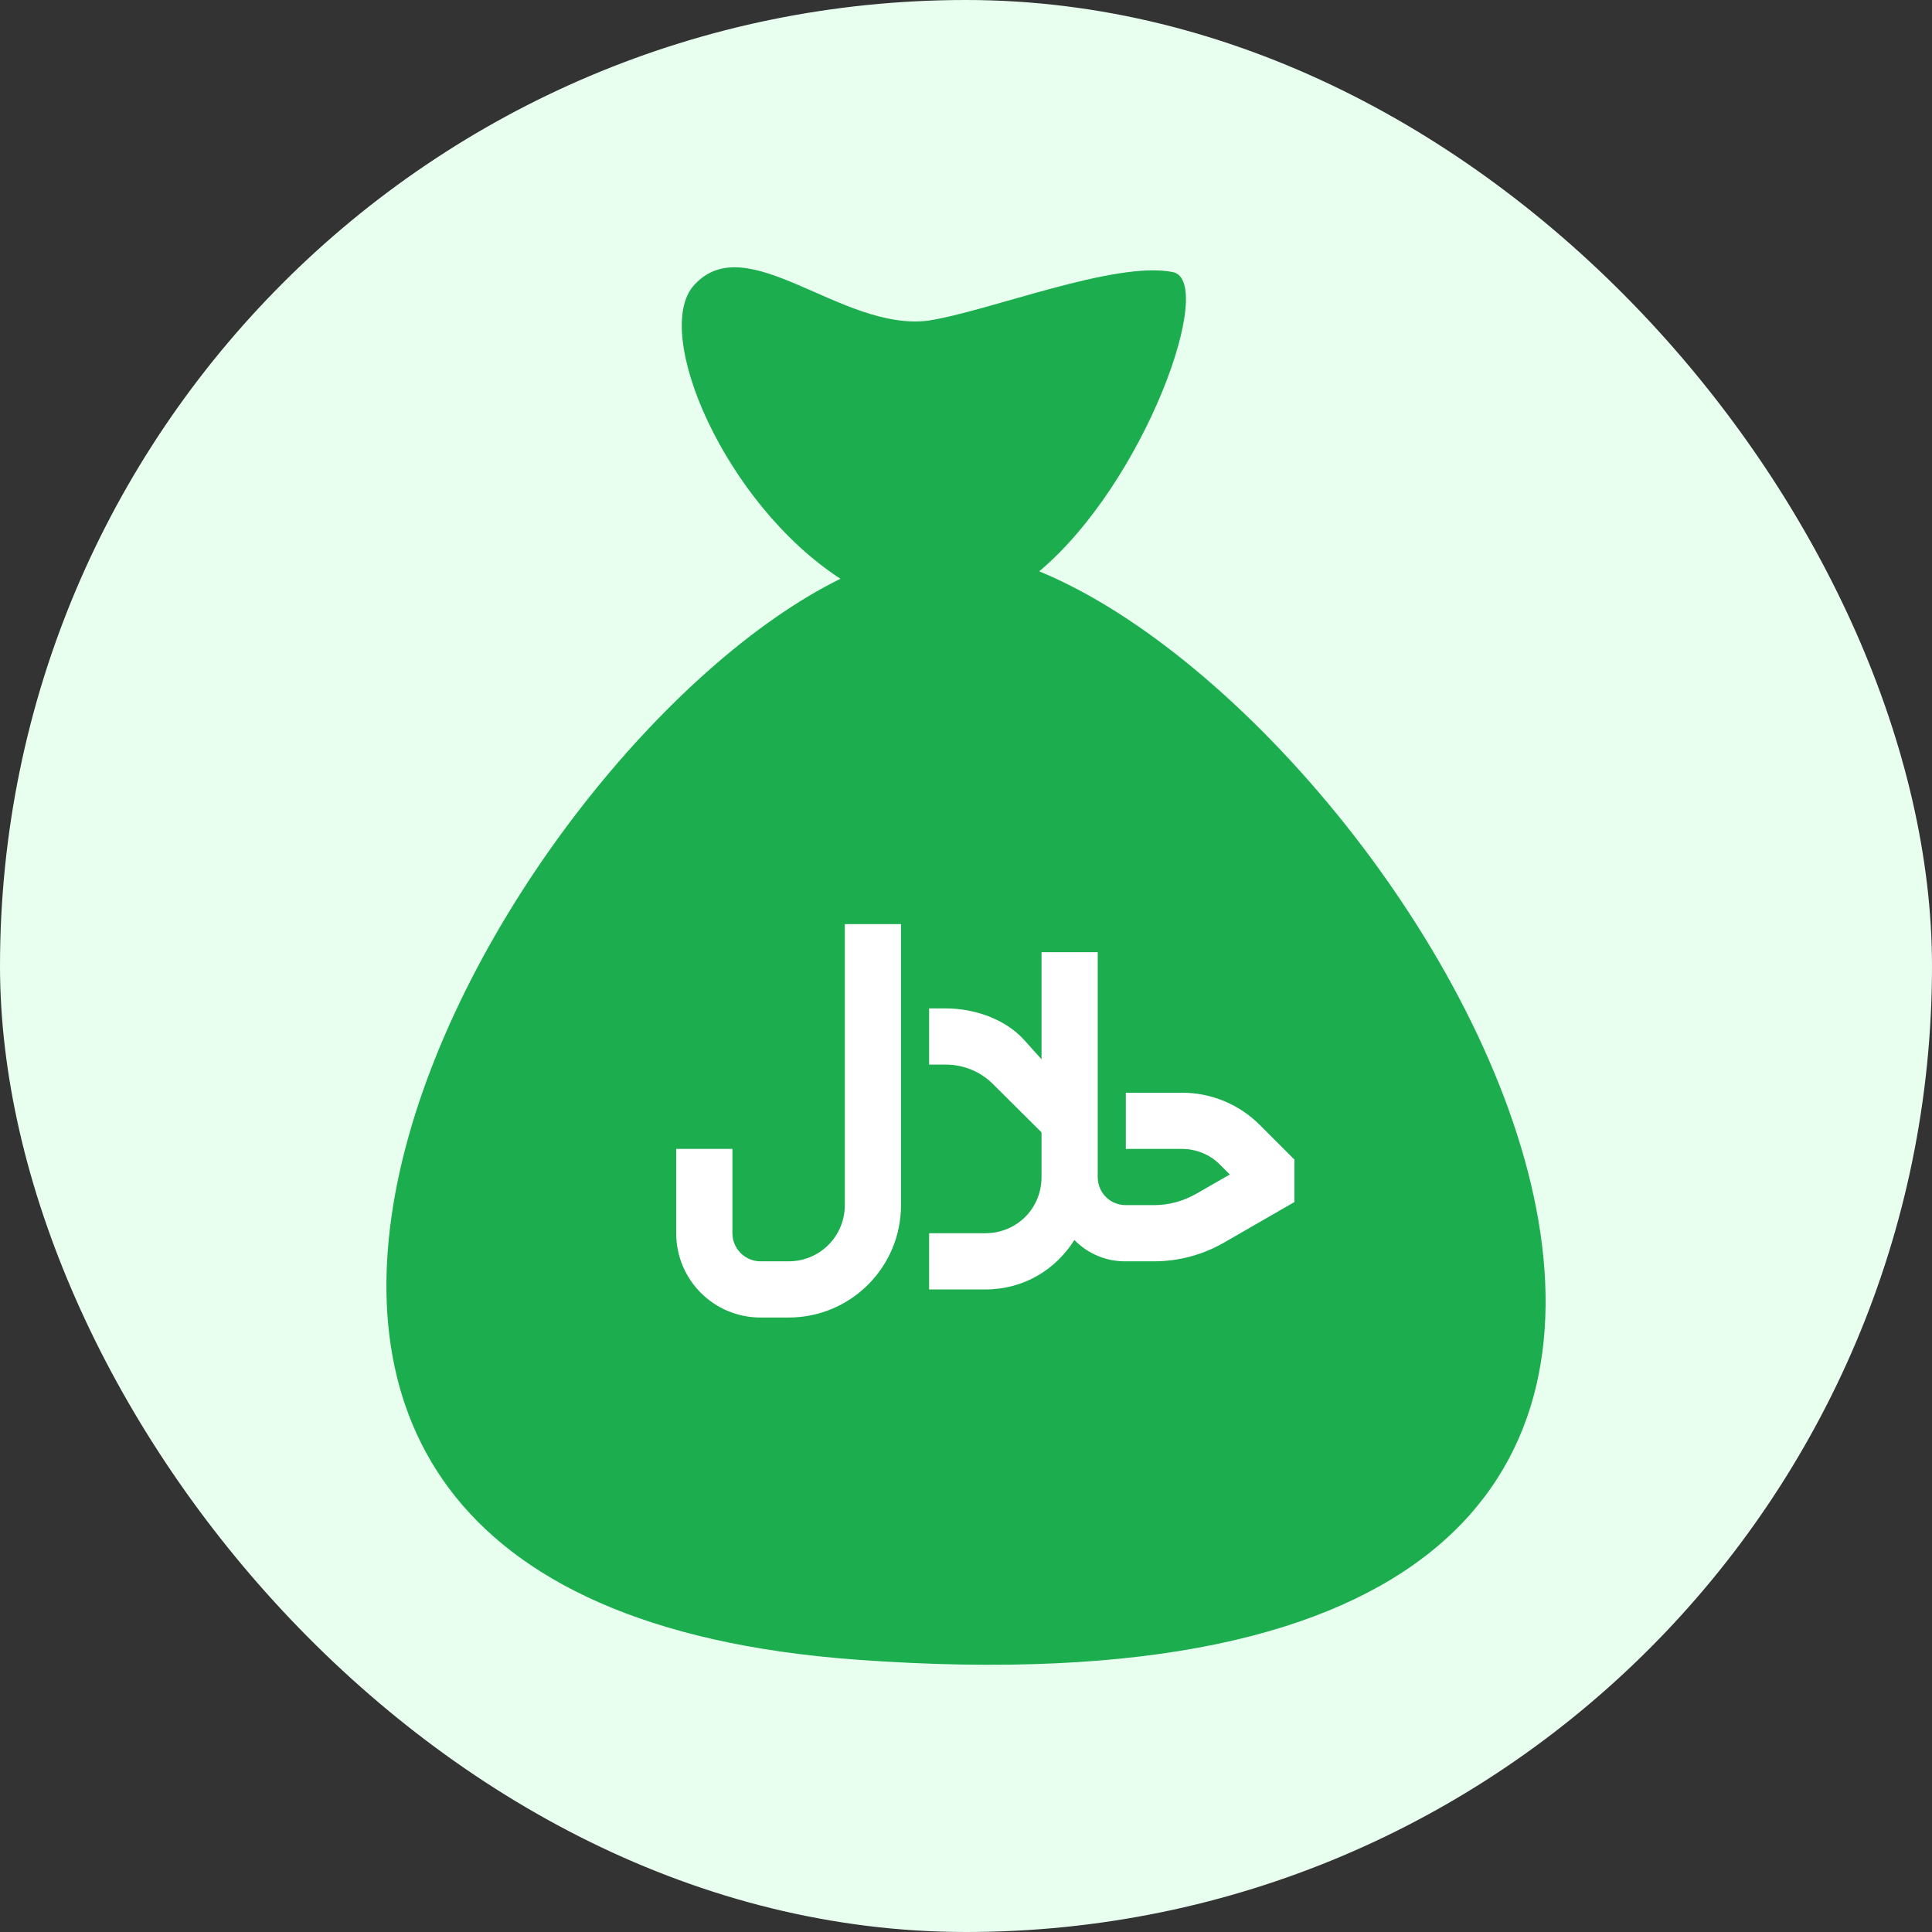 <svg width="100" height="100" viewBox="0 0 100 100" fill="none" xmlns="http://www.w3.org/2000/svg">
<rect x="0" y="0" width="100" height="100" fill="#333333" stroke="none"/>
<rect width="100" height="100" rx="50" fill="#E8FFF0"/>
<g clip-path="url(#clip0_431_96)">
<path d="M55.589 66.066C55.588 66.06 55.588 66.055 55.589 66.049V66.066Z" fill="#1BAD4E"/>
<path d="M55.63 66.002C55.621 66.018 55.611 66.034 55.602 66.052C55.61 66.035 55.62 66.018 55.63 66.002Z" fill="#1BAD4E"/>
<path d="M55.578 66.096L55.549 66.144L55.578 66.096Z" fill="#1BAD4E"/>
<path d="M53.789 29.572C59.292 24.949 62.97 14.535 60.706 14.083C57.701 13.477 51.175 16.125 48.015 16.6C43.539 17.14 38.664 11.746 35.93 14.753C33.704 17.194 37.523 26.081 43.503 29.957C25.67 38.721 0.609 82.712 44.329 85.904C104.824 90.321 74.533 38.111 53.789 29.572Z" fill="#1BAD4E"/>
<path d="M43.727 47.831V62.377C43.727 63.992 42.433 65.286 40.818 65.286H39.364C38.564 65.286 37.909 64.632 37.909 63.831V59.468H35V63.831C35 66.246 36.949 68.195 39.364 68.195H40.818C44.033 68.195 46.636 65.592 46.636 62.377V47.831H43.727ZM67 60.021L65.211 58.232C64.683 57.701 64.055 57.28 63.363 56.993C62.672 56.706 61.931 56.558 61.182 56.559H58.273V59.468H61.182C61.909 59.468 62.636 59.759 63.145 60.282L63.655 60.791L61.909 61.795C61.24 62.173 60.498 62.377 59.727 62.377H58.273C57.458 62.377 56.818 61.737 56.818 60.922V49.286H53.909V54.828L53.007 53.824C52.018 52.733 50.418 52.195 48.949 52.195H48.091V55.104H48.949C49.88 55.104 50.767 55.468 51.422 56.137L53.909 58.61V60.922C53.909 62.552 52.629 63.831 51 63.831H48.091V66.741H51C52.993 66.741 54.636 65.722 55.611 64.181C55.956 64.537 56.37 64.818 56.828 65.008C57.285 65.198 57.777 65.293 58.273 65.286H59.727C61.007 65.286 62.258 64.951 63.364 64.312L67 62.217V60.021Z" fill="white"/>
</g>
<defs>
<clipPath id="clip0_431_96">
<rect width="60" height="72.337" fill="white" transform="translate(20 13.832)"/>
</clipPath>
</defs>
</svg>

